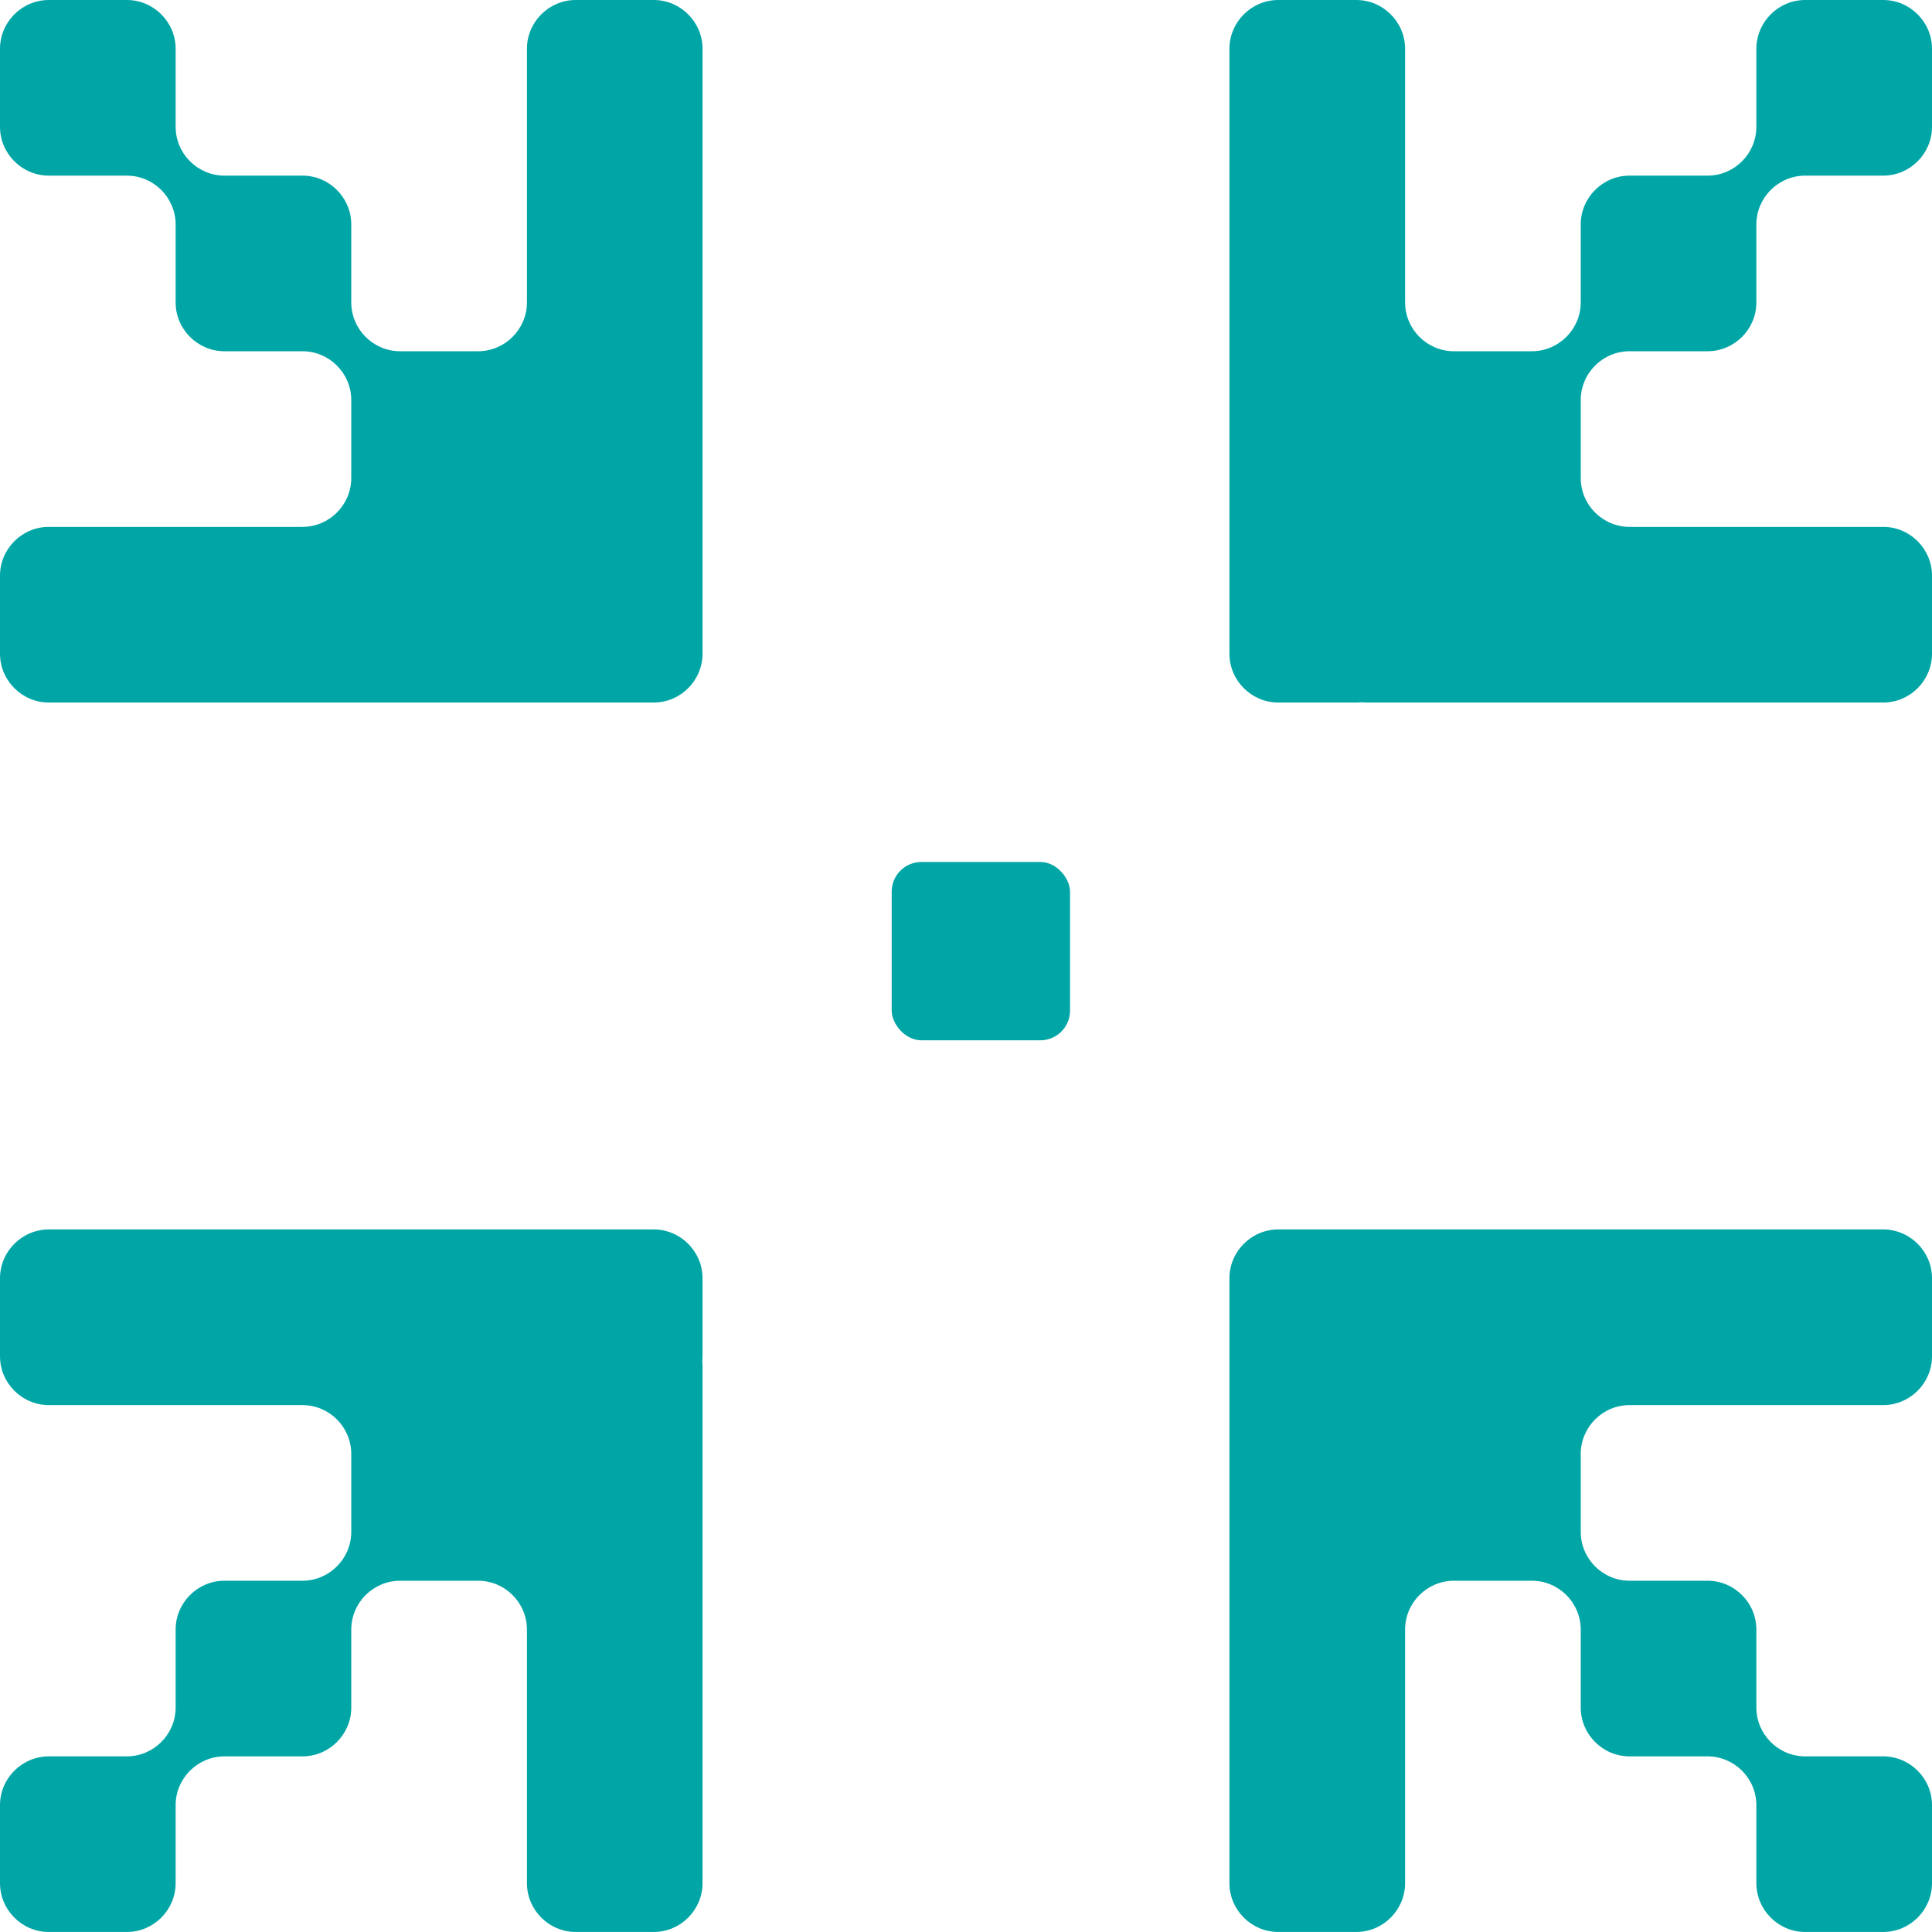 <svg width="65" height="65" viewBox="0 0 65 65" fill="none" xmlns="http://www.w3.org/2000/svg">
<path d="M23.636 1.643V21.992C23.636 22.896 22.896 23.636 21.992 23.636H1.643C0.74 23.636 0 22.896 0 21.992V19.37C0 18.466 0.74 17.726 1.643 17.726H10.175C11.079 17.726 11.818 16.987 11.818 16.083V13.46C11.818 12.557 11.079 11.817 10.175 11.817H7.553C6.649 11.817 5.909 11.078 5.909 10.174V7.553C5.909 6.649 5.17 5.909 4.266 5.909H1.643C0.74 5.909 0 5.17 0 4.266V1.643C0 0.74 0.74 0 1.643 0H4.266C5.17 0 5.909 0.74 5.909 1.643V4.266C5.909 5.17 6.649 5.909 7.553 5.909H10.175C11.079 5.909 11.818 6.649 11.818 7.553V10.174C11.818 11.078 12.558 11.817 13.462 11.817H16.084C16.988 11.817 17.728 11.078 17.728 10.174V1.643C17.728 0.74 18.467 0 19.371 0H21.992C22.896 0 23.636 0.74 23.636 1.643Z" fill="#00A5A6"/>
<path d="M53.182 13.46V16.083C53.182 16.987 53.921 17.726 54.825 17.726H63.357C64.261 17.726 65 18.466 65 19.37V21.992C65 22.896 64.261 23.636 63.357 23.636H45.962C45.906 23.636 45.851 23.633 45.796 23.627H45.795C45.74 23.633 45.685 23.636 45.629 23.636H43.007C42.103 23.636 41.363 22.896 41.363 21.992V1.643C41.363 0.74 42.103 0 43.007 0H45.629C46.533 0 47.273 0.74 47.273 1.643V10.174C47.273 11.078 48.012 11.817 48.916 11.817H51.538C52.442 11.817 53.182 11.078 53.182 10.174V7.553C53.182 6.649 53.921 5.909 54.825 5.909H57.448C58.351 5.909 59.091 5.17 59.091 4.266V1.643C59.091 0.74 59.83 0 60.734 0H63.357C64.261 0 65 0.74 65 1.643V4.266C65 5.17 64.261 5.909 63.357 5.909H60.734C59.83 5.909 59.091 6.649 59.091 7.553V10.174C59.091 11.078 58.351 11.817 57.448 11.817H54.825C53.921 11.817 53.182 12.557 53.182 13.46Z" fill="#00A5A6"/>
<path d="M53.182 48.916V51.538C53.182 52.442 53.921 53.182 54.825 53.182H57.448C58.351 53.182 59.091 53.921 59.091 54.825V57.448C59.091 58.351 59.83 59.091 60.734 59.091H63.357C64.261 59.091 65 59.83 65 60.734V63.355C65 64.259 64.261 64.999 63.357 64.999H60.734C59.83 64.999 59.091 64.259 59.091 63.355V60.734C59.091 59.83 58.351 59.091 57.448 59.091H54.825C53.921 59.091 53.182 58.351 53.182 57.448V54.825C53.182 53.921 52.442 53.182 51.538 53.182H48.916C48.012 53.182 47.273 53.921 47.273 54.825V63.355C47.273 64.259 46.533 64.999 45.629 64.999H43.007C42.103 64.999 41.363 64.259 41.363 63.355V43.007C41.363 42.103 42.103 41.363 43.007 41.363H63.357C64.261 41.363 65 42.103 65 43.007V45.629C65 46.533 64.261 47.273 63.357 47.273H54.825C53.921 47.273 53.182 48.012 53.182 48.916Z" fill="#00A5A6"/>
<path d="M23.627 45.794V45.796C23.633 45.85 23.636 45.904 23.636 45.961V63.355C23.636 64.259 22.896 64.999 21.992 64.999H19.371C18.467 64.999 17.728 64.259 17.728 63.355V54.825C17.728 53.921 16.988 53.182 16.084 53.182H13.462C12.558 53.182 11.818 53.921 11.818 54.825V57.448C11.818 58.351 11.079 59.091 10.175 59.091H7.553C6.649 59.091 5.909 59.83 5.909 60.734V63.355C5.909 64.259 5.17 64.999 4.266 64.999H1.643C0.74 64.999 0 64.259 0 63.355V60.734C0 59.83 0.74 59.091 1.643 59.091H4.266C5.17 59.091 5.909 58.351 5.909 57.448V54.825C5.909 53.921 6.649 53.182 7.553 53.182H10.175C11.079 53.182 11.818 52.442 11.818 51.538V48.916C11.818 48.012 11.079 47.273 10.175 47.273H1.643C0.74 47.273 0 46.533 0 45.629V43.007C0 42.103 0.74 41.363 1.643 41.363H21.992C22.896 41.363 23.636 42.103 23.636 43.007V45.629C23.636 45.685 23.633 45.74 23.627 45.794Z" fill="#00A5A6"/>
<rect x="30" y="29" width="6" height="6" rx="1" fill="#00A5A6"/>
</svg>
